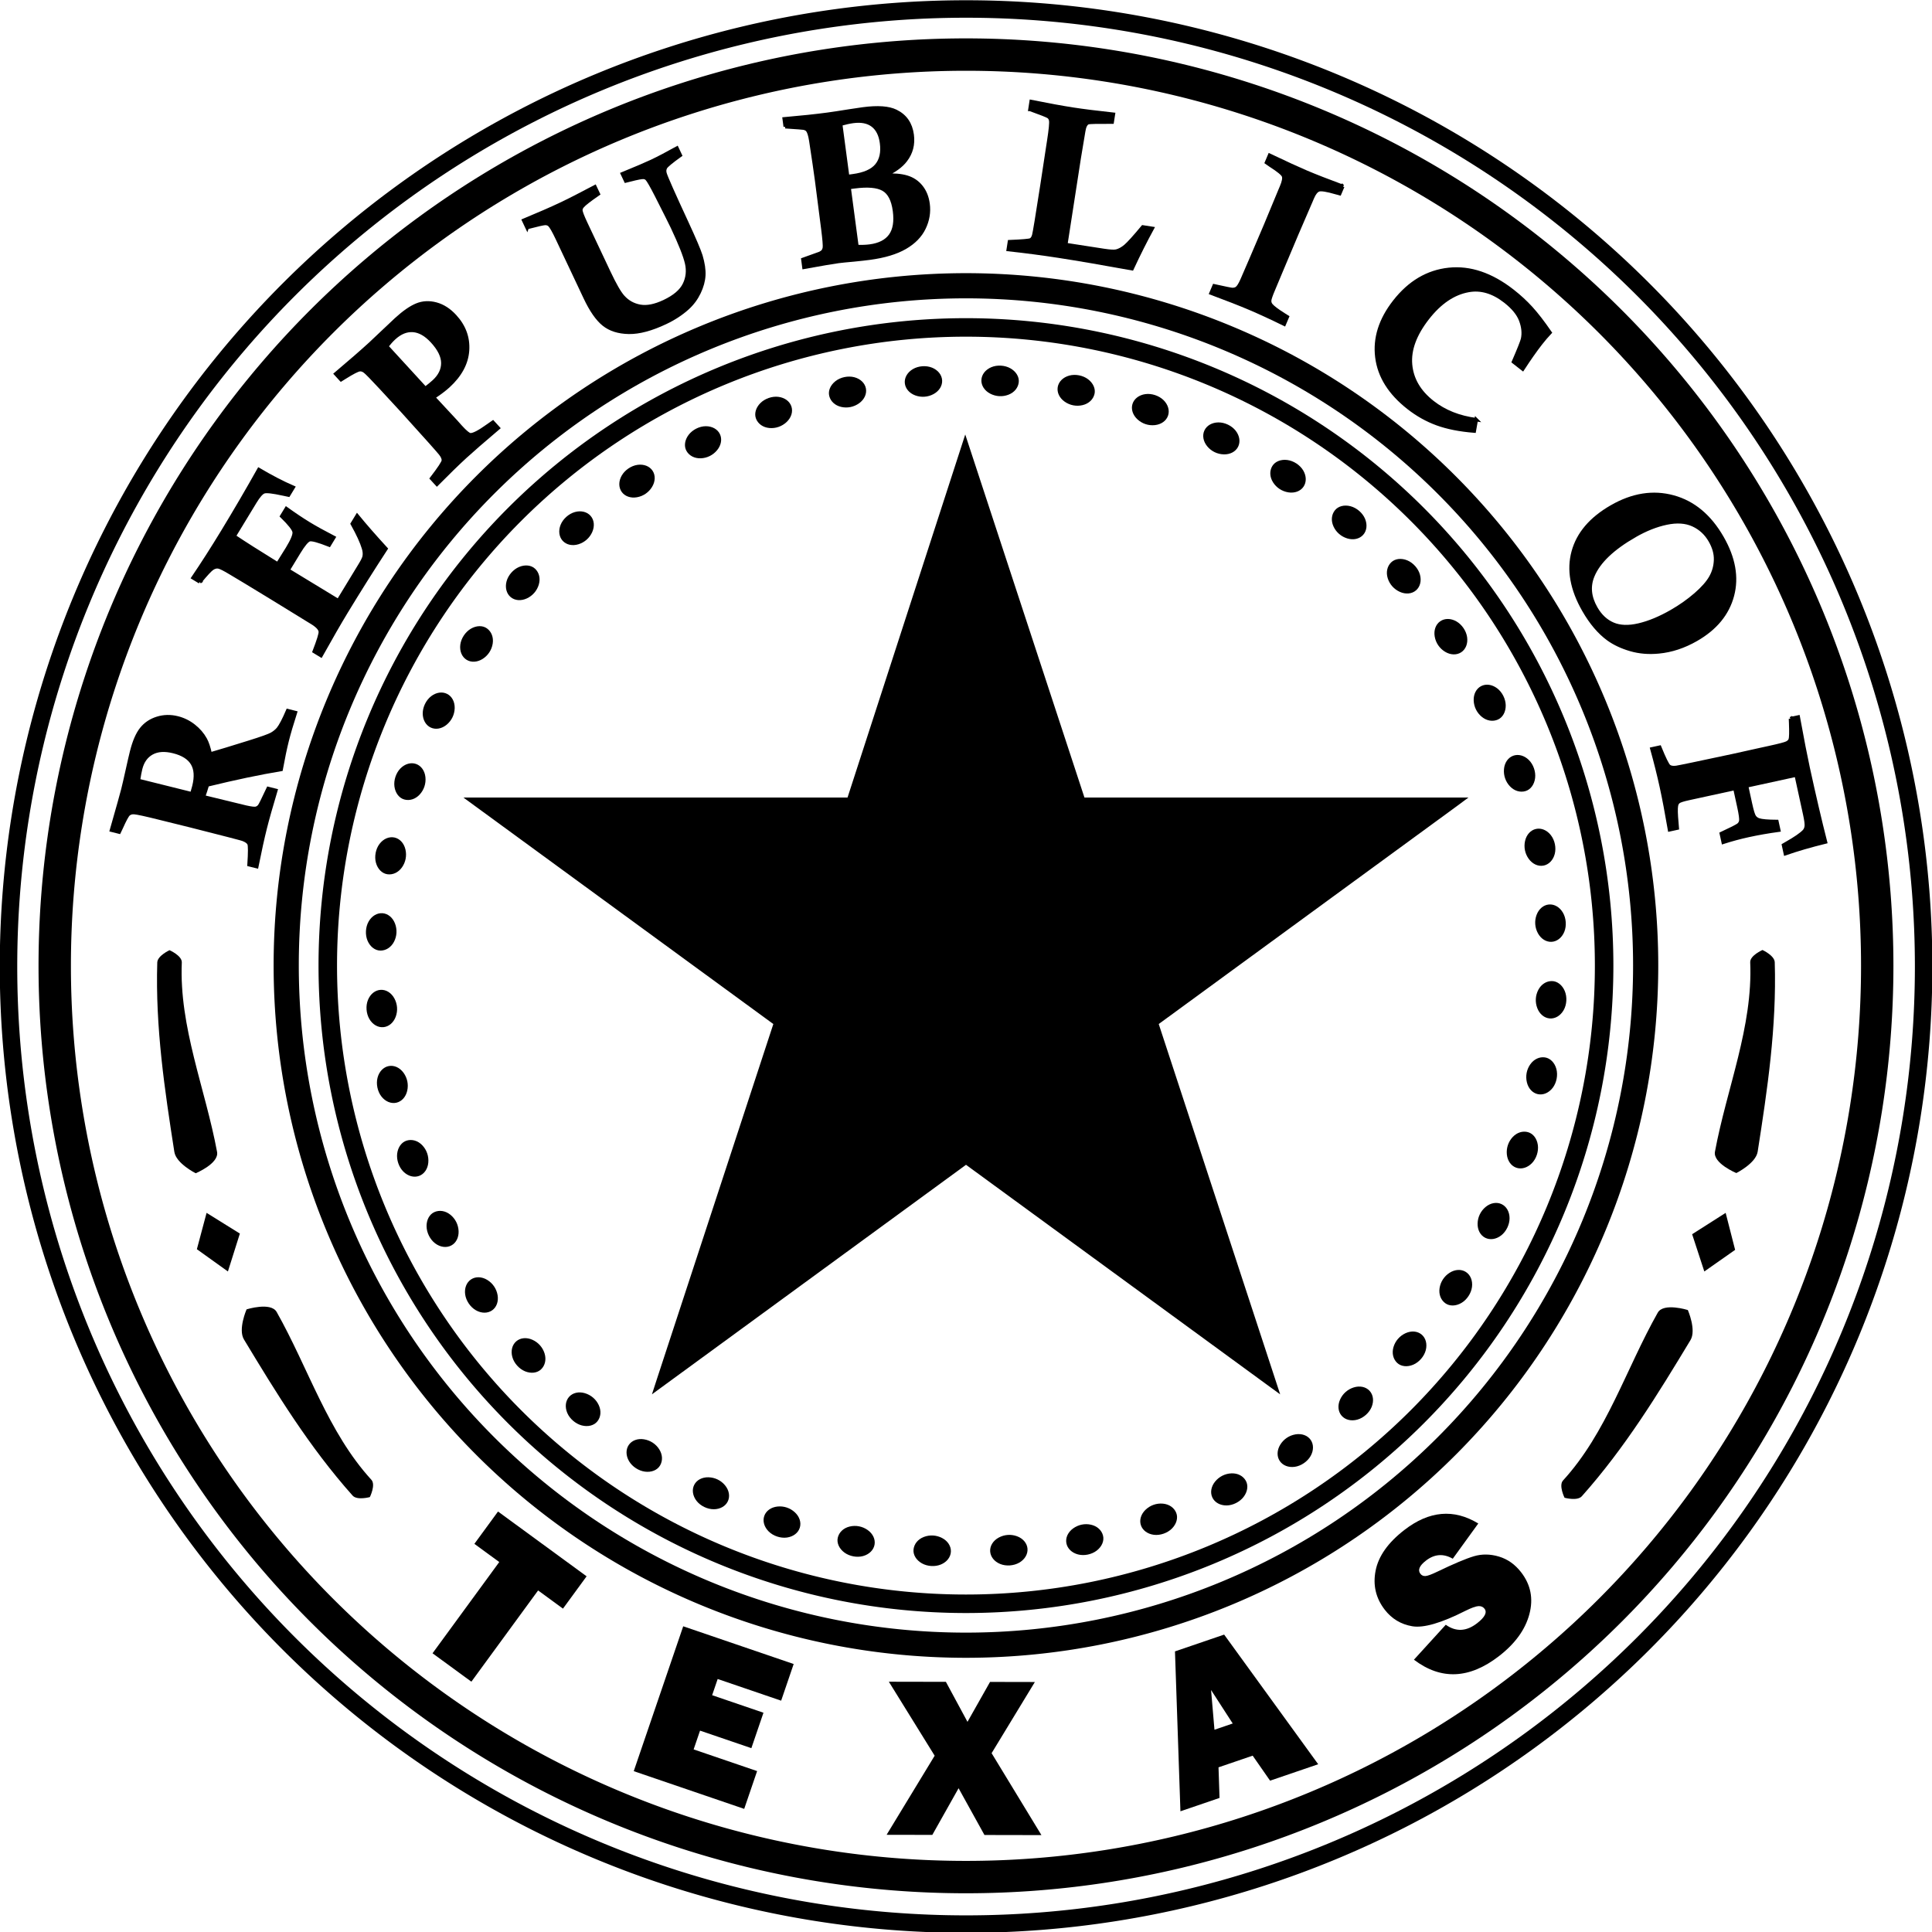 <?xml version="1.0" encoding="UTF-8" standalone="no"?>
<!-- Created with Inkscape (http://www.inkscape.org/) -->
<svg xmlns:dc="http://purl.org/dc/elements/1.1/" xmlns:cc="http://creativecommons.org/ns#" xmlns:rdf="http://www.w3.org/1999/02/22-rdf-syntax-ns#" xmlns:svg="http://www.w3.org/2000/svg" xmlns="http://www.w3.org/2000/svg" version="1.1" width="1073.968" height="1073.968" id="svg2">
  <defs id="defs4"/>
  <g transform="translate(164.937,10.803)" id="layer1">
    <path d="m 405.714,625.219 a 330,330 0 1 1 -660,0 330,330 0 1 1 660,0 z" transform="matrix(1.613,0,0,1.613,249.957,-481.995)" id="path5061-9-1-3" style="fill:none;stroke:#000000;stroke-width:6.02;stroke-miterlimit:4;stroke-dasharray:none"/>
    <path d="m 371.641,238.103 -63.781,196.719 -0.156,0 -206.156,0 -1.875,0 167.969,122.75 -0.813,2.469 -64.25,195.906 -0.75,2.312 169.844,-124.125 0.375,-0.281 170.25,124.406 -65.5,-199.75 -0.312,-0.938 166.969,-122.031 0.969,-0.719 -208.188,0 -0.188,-0.562 -64.406,-196.156 z m 3.719,284.625 -1.969,2.844 1.031,1.438 -1.656,-0.5 -1,-0.344 -0.844,-0.25 0.875,-1.219 0.469,-0.656 0.344,-0.406 2.75,-0.906 z" id="polygon4211-8" style="fill:#000000;stroke:#000000;stroke-width:4.578"/>
    <g transform="matrix(1.045,-0.11,0.11,1.045,242.304,-90.654)" id="g5117" style="fill:#000000">
      <path d="m 370.785,616.439 c -2.884,-0.143 -5.456,-2.16 -6.745,-5.293 -1.29,-3.132 -1.188,-6.625 0.307,-9.664 1.495,-3.04 4.195,-4.882 7.082,-4.832 2.887,0.047 5.524,1.978 6.917,5.065 1.393,3.088 1.273,7.142 -0.322,10.13 -1.595,2.988 -4.355,4.74 -7.239,4.594 0,0 0,0 0,0" id="path5059" style="fill:#000000;fill-opacity:1;stroke:none"/>
      <path d="m 365.556,656.648 c -2.84,-0.522 -5.123,-2.861 -5.989,-6.136 -0.865,-3.275 -0.318,-6.729 1.565,-9.544 1.884,-2.815 4.771,-4.193 7.639,-3.857 2.868,0.333 5.234,2.693 6.207,5.938 0.973,3.245 0.334,7.247 -1.641,9.999 -1.975,2.752 -4.942,4.124 -7.781,3.6 0,0 0,0 0,0" id="path5057" style="fill:#000000;fill-opacity:1;stroke:none"/>
      <path d="m 355.123,695.831 c -2.748,-0.888 -4.706,-3.505 -5.137,-6.864 -0.431,-3.36 0.565,-6.715 2.801,-9.26 2.236,-2.545 5.277,-3.534 8.076,-2.825 2.8,0.707 4.839,3.355 5.379,6.699 0.54,3.344 -0.617,7.226 -2.934,9.696 -2.317,2.471 -5.437,3.444 -8.185,2.554 0,0 0,0 0,0" id="path5055" style="fill:#000000;fill-opacity:1;stroke:none"/>
      <path d="m 339.665,733.318 c -2.61,-1.236 -4.213,-4.084 -4.205,-7.472 0.008,-3.387 1.44,-6.583 3.986,-8.816 2.547,-2.234 5.698,-2.818 8.382,-1.751 2.684,1.064 4.355,3.951 4.457,7.337 0.102,3.386 -1.556,7.079 -4.174,9.229 -2.618,2.15 -5.838,2.711 -8.446,1.473 0,0 0,0 0,0" id="path5053" style="fill:#000000;fill-opacity:1;stroke:none"/>
      <path d="m 319.45,768.47 c -2.429,-1.562 -3.651,-4.594 -3.206,-7.952 0.445,-3.358 2.289,-6.335 5.103,-8.221 2.814,-1.886 6.073,-2.133 8.549,-0.648 2.478,1.483 3.798,4.473 3.462,7.844 -0.336,3.371 -2.469,6.811 -5.342,8.606 -2.873,1.794 -6.139,1.936 -8.566,0.371 0,0 0,0 0,0" id="path5051" style="fill:#000000;fill-opacity:1;stroke:none"/>
      <path d="m 294.821,800.683 c -2.145,-1.934 -3.024,-5.025 -2.149,-8.298 0.875,-3.272 3.098,-5.977 6.131,-7.484 3.034,-1.507 6.297,-1.331 8.561,0.462 2.266,1.791 3.188,4.926 2.42,8.225 -0.768,3.299 -3.338,6.428 -6.419,7.836 -3.081,1.408 -6.401,1.195 -8.544,-0.741 0,0 0,0 0,0" id="path5049" style="fill:#000000;fill-opacity:1;stroke:none"/>
      <path d="m 266.193,829.401 c -1.874,-2.197 -2.342,-5.373 -1.049,-8.504 1.293,-3.131 3.852,-5.517 7.055,-6.617 3.204,-1.1 6.417,-0.502 8.429,1.57 2.014,2.07 2.521,5.299 1.331,8.47 -1.19,3.171 -4.151,5.937 -7.389,6.931 -3.238,0.995 -6.506,0.349 -8.377,-1.85 0,0 0,0 0,0" id="path5047" style="fill:#000000;fill-opacity:1;stroke:none"/>
      <path d="m 234.059,854.134 c -1.648,-2.372 -1.619,-5.64 0.075,-8.573 1.694,-2.933 4.537,-4.966 7.858,-5.637 3.32,-0.671 6.427,0.344 8.15,2.661 1.725,2.316 1.805,5.583 0.209,8.571 -1.596,2.988 -4.893,5.347 -8.234,5.907 -3.341,0.56 -6.412,-0.556 -8.058,-2.929 0,0 0,0 0,0" id="path5045" style="fill:#000000;fill-opacity:1;stroke:none"/>
      <path d="m 198.968,874.454 c -1.319,-2.569 -0.857,-5.805 1.211,-8.488 2.068,-2.683 5.143,-4.342 8.523,-4.567 3.38,-0.225 6.325,1.192 7.726,3.717 1.403,2.524 1.049,5.773 -0.928,8.523 -1.977,2.75 -5.548,4.673 -8.934,4.786 -3.385,0.113 -6.282,-1.402 -7.598,-3.972 0,0 0,0 0,0" id="path5043" style="fill:#000000;fill-opacity:1;stroke:none"/>
      <path d="m 161.53,890.031 c -0.968,-2.721 -0.084,-5.867 2.319,-8.254 2.403,-2.387 5.668,-3.64 9.048,-3.416 3.38,0.224 6.016,2.035 7.159,4.687 1.145,2.651 0.285,5.88 -2.039,8.344 -2.324,2.465 -6.109,3.913 -9.48,3.578 -3.371,-0.335 -6.042,-2.218 -7.008,-4.939 0,0 0,0 0,0" id="path5041" style="fill:#000000;fill-opacity:1;stroke:none"/>
      <path d="m 122.38,900.586 c -0.605,-2.824 0.682,-5.828 3.376,-7.881 2.694,-2.053 6.098,-2.868 9.419,-2.205 3.322,0.664 5.699,2.802 6.484,5.581 0.788,2.778 -0.486,5.868 -3.112,8.008 -2.626,2.14 -6.566,3.079 -9.864,2.307 -3.298,-0.772 -5.702,-2.987 -6.304,-5.811 0,0 0,0 0,0" id="path5039" style="fill:#000000;fill-opacity:1;stroke:none"/>
      <path d="m 82.187,905.942 c -0.235,-2.878 1.431,-5.691 4.368,-7.378 2.937,-1.687 6.421,-2.044 9.628,-0.956 3.208,1.089 5.289,3.526 5.707,6.383 0.421,2.857 -1.244,5.747 -4.125,7.529 -2.881,1.781 -6.909,2.192 -10.079,1 -3.171,-1.192 -5.267,-3.7 -5.499,-6.578 0,0 0,0 0,0" id="path5037" style="fill:#000000;fill-opacity:1;stroke:none"/>
      <path d="m 41.637,906.012 c 0.139,-2.884 2.153,-5.459 5.283,-6.753 3.13,-1.294 6.631,-1.185 9.671,0.309 3.04,1.494 4.884,4.193 4.836,7.08 -0.045,2.887 -1.975,5.525 -5.062,6.92 -3.087,1.394 -7.133,1.268 -10.123,-0.323 -2.99,-1.591 -4.746,-4.348 -4.604,-7.233 0,0 0,0 0,0" id="path5035" style="fill:#000000;fill-opacity:1;stroke:none"/>
      <path d="m 1.425,900.789 c 0.603,-2.824 2.84,-5.132 6.111,-6.01 3.271,-0.878 6.725,-0.306 9.547,1.568 2.822,1.874 4.301,4.788 3.881,7.645 -0.418,2.857 -2.672,5.224 -5.913,6.208 -3.241,0.984 -7.236,0.323 -9.996,-1.641 -2.76,-1.964 -4.235,-4.946 -3.63,-7.77 0,0 0,0 0,0" id="path5033" style="fill:#000000;fill-opacity:1;stroke:none"/>
      <path d="m -37.76,890.355 c 0.966,-2.721 3.482,-4.715 6.84,-5.16 3.358,-0.445 6.704,0.577 9.258,2.801 2.555,2.224 3.643,5.306 2.855,8.084 -0.785,2.779 -3.328,4.833 -6.67,5.388 -3.342,0.555 -7.217,-0.627 -9.697,-2.934 -2.48,-2.307 -3.555,-5.459 -2.587,-8.18 0,0 0,0 0,0" id="path5031" style="fill:#000000;fill-opacity:1;stroke:none"/>
      <path d="m -75.246,874.893 c 1.23,-2.613 4.075,-4.222 7.462,-4.222 3.387,1.6e-4 6.57,1.446 8.811,3.986 2.241,2.54 2.916,5.738 1.77,8.389 -1.143,2.652 -3.933,4.355 -7.318,4.467 -3.385,0.112 -7.077,-1.564 -9.233,-4.177 -2.156,-2.613 -2.724,-5.831 -1.492,-8.443 0,0 0,0 0,0" id="path5029" style="fill:#000000;fill-opacity:1;stroke:none"/>
      <path d="m -110.389,854.663 c 1.566,-2.426 4.599,-3.645 7.956,-3.195 3.357,0.449 6.331,2.283 8.216,5.098 1.885,2.814 2.13,6.074 0.644,8.55 -1.484,2.477 -4.475,3.795 -7.845,3.458 -3.37,-0.337 -6.822,-2.468 -8.612,-5.344 -1.79,-2.876 -1.927,-6.141 -0.359,-8.566 0,0 0,0 0,0" id="path5027" style="fill:#000000;fill-opacity:1;stroke:none"/>
      <path d="m -142.597,830.03 c 1.872,-2.199 5.039,-3.007 8.308,-2.119 3.269,0.888 5.986,3.089 7.483,6.128 1.496,3.039 1.246,6.228 -0.48,8.544 -1.723,2.317 -4.949,3.187 -8.246,2.407 -3.296,-0.78 -6.443,-3.334 -7.838,-6.421 -1.396,-3.086 -1.101,-6.342 0.773,-8.539 0,0 0,0 0,0" id="path5025" style="fill:#000000;fill-opacity:1;stroke:none"/>
      <path d="m -171.314,801.403 c 2.143,-1.936 5.388,-2.324 8.513,-1.017 3.125,1.307 5.533,3.847 6.619,7.055 1.086,3.208 0.423,6.337 -1.591,8.406 -2.012,2.072 -5.325,2.513 -8.491,1.309 -3.166,-1.204 -5.949,-4.147 -6.93,-7.389 -0.981,-3.242 -0.264,-6.431 1.88,-8.365 0,0 0,0 0,0" id="path5023" style="fill:#000000;fill-opacity:1;stroke:none"/>
      <path d="m -196.049,769.272 c 2.375,-1.642 5.644,-1.607 8.573,0.094 2.93,1.7 4.981,4.538 5.642,7.86 0.661,3.322 -0.409,6.344 -2.675,8.134 -2.264,1.793 -5.599,1.797 -8.582,0.192 -2.983,-1.605 -5.352,-4.887 -5.905,-8.229 -0.553,-3.342 0.571,-6.411 2.947,-8.051 0,0 0,0 0,0" id="path5021" style="fill:#000000;fill-opacity:1;stroke:none"/>
      <path d="m -216.384,734.19 c 2.567,-1.322 5.804,-0.865 8.49,1.199 2.686,2.064 4.342,5.15 4.568,8.53 0.227,3.38 -1.189,6.326 -3.714,7.728 -2.523,1.404 -5.773,1.052 -8.524,-0.924 -2.751,-1.976 -4.665,-5.543 -4.782,-8.929 -0.117,-3.385 1.393,-6.284 3.961,-7.604 0,0 0,0 0,0" id="path5019" style="fill:#000000;fill-opacity:1;stroke:none"/>
      <path d="m -231.967,696.754 c 2.747,-0.89 5.864,-0.107 8.261,2.287 2.396,2.394 3.627,5.671 3.416,9.052 -0.212,3.381 -1.996,6.119 -4.68,7.184 -2.683,1.067 -5.86,0.298 -8.333,-2.017 -2.473,-2.315 -3.898,-6.105 -3.577,-9.477 0.321,-3.372 2.166,-6.141 4.914,-7.029 0,0 0,0 0,0" id="path5017" style="fill:#000000;fill-opacity:1;stroke:none"/>
      <path d="m -242.524,657.602 c 2.84,-0.524 5.824,0.658 7.889,3.344 2.064,2.686 2.852,6.094 2.203,9.419 -0.649,3.325 -2.774,5.808 -5.574,6.515 -2.799,0.709 -5.849,-0.466 -8.001,-3.082 -2.151,-2.616 -3.066,-6.563 -2.308,-9.865 0.757,-3.302 2.95,-5.808 5.791,-6.33 0,0 0,0 0,0" id="path5015" style="fill:#000000;fill-opacity:1;stroke:none"/>
      <path d="m -247.876,617.407 c 2.878,-0.241 5.694,1.418 7.387,4.351 1.694,2.934 2.032,6.413 0.953,9.623 -1.079,3.211 -3.511,5.394 -6.38,5.728 -2.868,0.336 -5.738,-1.229 -7.527,-4.105 -1.79,-2.876 -2.184,-6.911 -0.999,-10.084 1.185,-3.173 3.688,-5.275 6.566,-5.513 0,0 0,0 0,0" id="path5013" style="fill:#000000;fill-opacity:1;stroke:none"/>
      <path d="m -247.928,576.857 c 2.884,0.143 5.456,2.16 6.745,5.293 1.29,3.132 1.188,6.625 -0.307,9.664 -1.495,3.04 -4.195,4.882 -7.082,4.832 -2.887,-0.047 -5.524,-1.978 -6.917,-5.065 -1.393,-3.088 -1.273,-7.142 0.322,-10.13 1.595,-2.988 4.355,-4.74 7.239,-4.594 0,0 0,0 0,0" id="path5011" style="fill:#000000;fill-opacity:1;stroke:none"/>
      <path d="m -242.699,536.647 c 2.84,0.522 5.123,2.861 5.989,6.136 0.865,3.275 0.318,6.729 -1.565,9.544 -1.884,2.815 -4.771,4.193 -7.639,3.857 -2.868,-0.333 -5.234,-2.693 -6.207,-5.938 -0.973,-3.245 -0.334,-7.247 1.641,-9.999 1.975,-2.752 4.942,-4.124 7.781,-3.6 0,0 0,0 0,0" id="path5009" style="fill:#000000;fill-opacity:1;stroke:none"/>
      <path d="m -232.266,497.464 c 2.748,0.888 4.706,3.505 5.137,6.864 0.431,3.36 -0.565,6.715 -2.801,9.26 -2.236,2.545 -5.277,3.534 -8.076,2.825 -2.8,-0.707 -4.839,-3.355 -5.379,-6.699 -0.54,-3.344 0.617,-7.226 2.934,-9.696 2.317,-2.471 5.437,-3.444 8.185,-2.554 0,0 0,0 0,0" id="path5007" style="fill:#000000;fill-opacity:1;stroke:none"/>
      <path d="m -216.807,459.978 c 2.61,1.236 4.213,4.084 4.205,7.472 -0.008,3.387 -1.44,6.583 -3.986,8.816 -2.547,2.234 -5.698,2.818 -8.382,1.751 -2.684,-1.064 -4.355,-3.951 -4.457,-7.337 -0.102,-3.386 1.556,-7.079 4.174,-9.229 2.618,-2.15 5.838,-2.711 8.446,-1.473 0,0 0,0 0,0" id="path5005" style="fill:#000000;fill-opacity:1;stroke:none"/>
      <path d="m -196.593,424.826 c 2.429,1.562 3.651,4.594 3.206,7.952 -0.445,3.358 -2.289,6.335 -5.103,8.221 -2.814,1.886 -6.073,2.133 -8.549,0.648 -2.478,-1.483 -3.798,-4.473 -3.462,-7.844 0.336,-3.371 2.469,-6.811 5.342,-8.606 2.873,-1.794 6.139,-1.936 8.566,-0.371 0,0 0,0 0,0" id="path5003" style="fill:#000000;fill-opacity:1;stroke:none"/>
      <path d="m -171.964,392.613 c 2.145,1.934 3.024,5.025 2.149,8.298 -0.875,3.272 -3.098,5.977 -6.131,7.484 -3.034,1.507 -6.297,1.331 -8.561,-0.462 -2.266,-1.791 -3.188,-4.926 -2.42,-8.225 0.768,-3.299 3.338,-6.428 6.419,-7.836 3.081,-1.408 6.401,-1.195 8.544,0.741 0,0 0,0 0,0" id="path5001" style="fill:#000000;fill-opacity:1;stroke:none"/>
      <path d="m -143.336,363.895 c 1.874,2.197 2.342,5.373 1.049,8.504 -1.293,3.131 -3.852,5.517 -7.055,6.617 -3.204,1.1 -6.417,0.502 -8.429,-1.57 -2.014,-2.07 -2.521,-5.299 -1.331,-8.47 1.19,-3.171 4.151,-5.937 7.389,-6.931 3.238,-0.995 6.506,-0.349 8.377,1.85 0,0 0,0 0,0" id="path4999" style="fill:#000000;fill-opacity:1;stroke:none"/>
      <path d="m -111.202,339.162 c 1.648,2.372 1.619,5.64 -0.075,8.573 -1.694,2.933 -4.537,4.966 -7.858,5.637 -3.32,0.671 -6.427,-0.344 -8.15,-2.661 -1.725,-2.316 -1.805,-5.583 -0.209,-8.571 1.596,-2.988 4.893,-5.347 8.234,-5.907 3.341,-0.56 6.412,0.556 8.058,2.929 0,0 0,0 0,0" id="path4997" style="fill:#000000;fill-opacity:1;stroke:none"/>
      <path d="m -76.11,318.842 c 1.319,2.569 0.857,5.805 -1.211,8.488 -2.068,2.683 -5.143,4.342 -8.523,4.567 -3.38,0.225 -6.325,-1.192 -7.726,-3.717 -1.403,-2.524 -1.049,-5.773 0.928,-8.523 1.977,-2.75 5.548,-4.673 8.934,-4.786 3.385,-0.113 6.282,1.402 7.598,3.972 0,0 0,0 0,0" id="path4995" style="fill:#000000;fill-opacity:1;stroke:none"/>
      <path d="m -38.673,303.265 c 0.968,2.721 0.084,5.867 -2.319,8.254 -2.403,2.387 -5.668,3.64 -9.048,3.416 -3.38,-0.224 -6.016,-2.035 -7.159,-4.687 -1.145,-2.651 -0.285,-5.88 2.039,-8.344 2.324,-2.465 6.109,-3.913 9.48,-3.578 3.371,0.335 6.042,2.218 7.008,4.939 0,0 0,0 0,0" id="path4993" style="fill:#000000;fill-opacity:1;stroke:none"/>
      <path d="m 0.477,292.709 c 0.605,2.824 -0.682,5.828 -3.376,7.881 -2.694,2.053 -6.098,2.868 -9.42,2.205 -3.322,-0.664 -5.699,-2.802 -6.484,-5.581 -0.788,-2.778 0.486,-5.868 3.112,-8.008 2.626,-2.14 6.566,-3.079 9.864,-2.307 3.298,0.772 5.702,2.987 6.304,5.811 0,0 0,0 0,0" id="path4991" style="fill:#000000;fill-opacity:1;stroke:none"/>
      <path d="m 40.67,287.353 c 0.235,2.878 -1.431,5.691 -4.368,7.378 -2.937,1.687 -6.421,2.044 -9.628,0.956 -3.208,-1.089 -5.289,-3.526 -5.707,-6.383 -0.421,-2.857 1.244,-5.747 4.125,-7.529 2.881,-1.781 6.909,-2.192 10.079,-1 3.171,1.192 5.267,3.7 5.499,6.578 0,0 0,0 0,0" id="path4989" style="fill:#000000;fill-opacity:1;stroke:none"/>
      <path d="m 81.22,287.284 c -0.139,2.884 -2.153,5.459 -5.283,6.753 -3.13,1.294 -6.631,1.185 -9.671,-0.309 -3.04,-1.494 -4.884,-4.193 -4.836,-7.08 0.045,-2.887 1.975,-5.525 5.062,-6.92 3.087,-1.394 7.133,-1.268 10.123,0.323 2.99,1.591 4.746,4.348 4.604,7.233 0,0 0,0 0,0" id="path4987" style="fill:#000000;fill-opacity:1;stroke:none"/>
      <path d="m 121.432,292.507 c -0.603,2.824 -2.84,5.132 -6.111,6.01 -3.271,0.878 -6.725,0.306 -9.547,-1.568 -2.822,-1.874 -4.301,-4.788 -3.881,-7.645 0.418,-2.857 2.672,-5.224 5.913,-6.208 3.241,-0.984 7.236,-0.323 9.996,1.641 2.76,1.964 4.235,4.946 3.63,7.77 0,0 0,0 0,0" id="path4985" style="fill:#000000;fill-opacity:1;stroke:none"/>
      <path d="m 160.617,302.94 c -0.966,2.721 -3.482,4.715 -6.84,5.16 -3.358,0.445 -6.704,-0.577 -9.258,-2.801 -2.555,-2.224 -3.643,-5.306 -2.855,-8.084 0.785,-2.779 3.328,-4.833 6.67,-5.388 3.342,-0.555 7.217,0.627 9.697,2.934 2.48,2.307 3.555,5.459 2.587,8.18 0,0 0,0 0,0" id="path4983" style="fill:#000000;fill-opacity:1;stroke:none"/>
      <path d="m 198.103,318.403 c -1.23,2.613 -4.075,4.222 -7.462,4.222 -3.387,-1.6e-4 -6.57,-1.446 -8.811,-3.986 -2.241,-2.54 -2.916,-5.738 -1.77,-8.389 1.143,-2.652 3.933,-4.355 7.318,-4.467 3.385,-0.112 7.077,1.564 9.233,4.177 2.156,2.613 2.724,5.831 1.492,8.443 0,0 0,0 0,0" id="path4981" style="fill:#000000;fill-opacity:1;stroke:none"/>
      <path d="m 233.246,338.633 c -1.566,2.426 -4.599,3.645 -7.956,3.195 -3.357,-0.449 -6.331,-2.283 -8.216,-5.098 -1.885,-2.814 -2.13,-6.074 -0.644,-8.55 1.484,-2.477 4.475,-3.795 7.845,-3.458 3.37,0.337 6.821,2.468 8.612,5.344 1.79,2.876 1.927,6.141 0.359,8.566 0,0 0,0 0,0" id="path4979" style="fill:#000000;fill-opacity:1;stroke:none"/>
      <path d="m 265.455,363.266 c -1.872,2.199 -5.039,3.007 -8.308,2.119 -3.269,-0.888 -5.986,-3.089 -7.483,-6.128 -1.496,-3.039 -1.246,-6.228 0.48,-8.544 1.723,-2.317 4.949,-3.187 8.246,-2.407 3.296,0.78 6.443,3.334 7.838,6.421 1.396,3.086 1.101,6.342 -0.773,8.539 0,0 0,0 0,0" id="path4977" style="fill:#000000;fill-opacity:1;stroke:none"/>
      <path d="m 294.171,391.893 c -2.143,1.936 -5.388,2.324 -8.513,1.017 -3.125,-1.307 -5.533,-3.847 -6.619,-7.055 -1.086,-3.208 -0.423,-6.337 1.591,-8.406 2.012,-2.072 5.325,-2.513 8.491,-1.309 3.166,1.204 5.949,4.147 6.93,7.389 0.981,3.242 0.264,6.431 -1.88,8.365 0,0 0,0 0,0" id="path4975" style="fill:#000000;fill-opacity:1;stroke:none"/>
      <path d="m 318.906,424.023 c -2.375,1.642 -5.644,1.607 -8.573,-0.094 -2.93,-1.7 -4.981,-4.538 -5.642,-7.86 -0.661,-3.322 0.409,-6.344 2.675,-8.134 2.264,-1.793 5.599,-1.797 8.582,-0.192 2.983,1.605 5.352,4.887 5.905,8.229 0.553,3.342 -0.571,6.411 -2.947,8.051 0,0 0,0 0,0" id="path4973" style="fill:#000000;fill-opacity:1;stroke:none"/>
      <path d="m 339.241,459.105 c -2.567,1.322 -5.804,0.865 -8.49,-1.199 -2.686,-2.064 -4.342,-5.15 -4.568,-8.53 -0.227,-3.38 1.189,-6.326 3.714,-7.728 2.523,-1.404 5.773,-1.052 8.524,0.924 2.751,1.976 4.665,5.543 4.782,8.929 0.117,3.385 -1.393,6.284 -3.961,7.604 0,0 0,0 0,0" id="path4971" style="fill:#000000;fill-opacity:1;stroke:none"/>
      <path d="m 354.824,496.542 c -2.747,0.89 -5.864,0.107 -8.261,-2.287 -2.396,-2.394 -3.627,-5.671 -3.416,-9.052 0.212,-3.381 1.996,-6.119 4.68,-7.184 2.683,-1.067 5.86,-0.298 8.333,2.017 2.473,2.315 3.898,6.105 3.577,9.477 -0.321,3.372 -2.166,6.141 -4.914,7.029 0,0 0,0 0,0" id="path4969" style="fill:#000000;fill-opacity:1;stroke:none"/>
      <path d="m 365.381,535.694 c -2.84,0.524 -5.824,-0.658 -7.889,-3.344 -2.064,-2.686 -2.852,-6.094 -2.203,-9.419 0.649,-3.325 2.774,-5.808 5.574,-6.515 2.799,-0.709 5.849,0.466 8.001,3.082 2.151,2.616 3.066,6.563 2.308,9.865 -0.757,3.302 -2.95,5.808 -5.791,6.33 0,0 0,0 0,0" id="path4967" style="fill:#000000;fill-opacity:1;stroke:none"/>
      <path d="m 370.733,575.889 c -2.878,0.241 -5.694,-1.418 -7.387,-4.351 -1.694,-2.934 -2.032,-6.413 -0.953,-9.623 1.079,-3.211 3.511,-5.394 6.38,-5.728 2.868,-0.336 5.738,1.229 7.527,4.105 1.79,2.876 2.184,6.911 0.999,10.084 -1.185,3.173 -3.688,5.275 -6.566,5.513 0,0 0,0 0,0" id="path1579" style="fill:#000000;fill-opacity:1;stroke:none"/>
    </g>
    <path d="m 405.714,625.219 a 330,330 0 1 1 -660,0 330,330 0 1 1 660,0 z" transform="matrix(1.075,0,0,1.075,290.628,-146.151)" id="path5061" style="fill:none;stroke:#000000;stroke-width:9.568"/>
    <path d="m 405.714,625.219 a 330,330 0 1 1 -660,0 330,330 0 1 1 660,0 z" transform="matrix(1.145,0,0,1.145,285.32,-189.982)" id="path5061-9" style="fill:none;stroke:#000000;stroke-width:12.222;stroke-miterlimit:4;stroke-dasharray:none"/>
    <path d="m 405.714,625.219 a 330,330 0 1 1 -660,0 330,330 0 1 1 660,0 z" transform="matrix(1.535,0,0,1.535,255.814,-433.624)" id="path5061-9-1" style="fill:none;stroke:#000000;stroke-width:11.725;stroke-miterlimit:4;stroke-dasharray:none"/>
    <g transform="translate(-1.078,0)" id="g5597">
      <path d="m 783.545,695.986 17.124,-12.011 -5.266,-20.567 -18.633,11.868 z" id="path5175-1" style="fill:#000000;fill-opacity:1;stroke:none"/>
      <path d="m -49.022,663.407 -5.397,20.208 17.254,12.37 6.645,-21.069 z" id="path5175-1-9" style="fill:#000000;fill-opacity:1;stroke:none"/>
    </g>
    <g transform="translate(-0.81,0)" id="g5589">
      <g transform="matrix(0.342,-0.94,0.94,0.342,2832.854,1189.481)" id="g5243" style="fill:#000000">
        <path d="m -267.304,-2110.69 c 6.466,1.079 7.094,15.213 7.094,15.213 0,0 -8.781,8.359 -15.213,7.094 -34.219,-6.728 -68.538,-13.672 -102.168,-27.072 -3.498,-1.394 -4.075,-8.739 -4.075,-8.739 0,0 5.259,-5.514 8.739,-4.075 33.157,13.704 70.288,11.686 105.622,17.579 z" id="path5169-6" style="fill:#000000;fill-opacity:1;stroke:none"/>
        <path d="m -172.368,-2111.399 c -6.466,1.078 -7.094,15.213 -7.094,15.213 0,0 8.781,8.358 15.213,7.094 34.219,-6.727 68.538,-13.672 102.168,-27.071 3.498,-1.394 4.075,-8.739 4.075,-8.739 0,0 -5.259,-5.514 -8.739,-4.075 -33.157,13.704 -70.288,11.686 -105.622,17.579 z" id="path5169-5-4" style="fill:#000000;fill-opacity:1;stroke:none"/>
      </g>
      <g transform="matrix(0.342,0.94,-0.94,0.342,-1936.096,1602.638)" id="g5243-1" style="fill:#000000">
        <path d="m -267.304,-2110.69 c 6.466,1.079 7.094,15.213 7.094,15.213 0,0 -8.781,8.359 -15.213,7.094 -34.219,-6.728 -68.538,-13.672 -102.168,-27.072 -3.498,-1.394 -4.075,-8.739 -4.075,-8.739 0,0 5.259,-5.514 8.739,-4.075 33.157,13.704 70.288,11.686 105.622,17.579 z" id="path5169-6-1" style="fill:#000000;fill-opacity:1;stroke:none"/>
        <path d="m -172.368,-2111.399 c -6.466,1.078 -7.094,15.213 -7.094,15.213 0,0 8.781,8.358 15.213,7.094 34.219,-6.727 68.538,-13.672 102.168,-27.071 3.498,-1.394 4.075,-8.739 4.075,-8.739 0,0 -5.259,-5.514 -8.739,-4.075 -33.157,13.704 -70.288,11.686 -105.622,17.579 z" id="path5169-5-4-8" style="fill:#000000;fill-opacity:1;stroke:none"/>
      </g>
    </g>
    <path d="m 765.714,559.505 a 425.714,425.714 0 1 1 -851.429,0 425.714,425.714 0 1 1 851.429,0 z" transform="matrix(0.934,0,0,0.934,54.581,3.757)" id="path5486" style="fill:none;stroke:none"/>
    <g transform="matrix(-0.052,0.999,-0.999,-0.052,918.261,181.866)" id="text5488" style="font-size:120px;font-style:normal;font-variant:normal;font-weight:bold;font-stretch:normal;text-align:start;line-height:125%;letter-spacing:33px;word-spacing:0px;writing-mode:lr-tb;text-anchor:start;fill:#000000;fill-opacity:1;stroke:#000000;stroke-width:2;font-family:Calisto MT;-inkscape-font-specification:Calisto MT Bold">
      <path d="m 322.225,1001.221 -0.835,4.255 c -12.873,-2.965 -20.479,-4.677 -22.817,-5.136 -2.491,-0.489 -6.108,-1.13 -10.849,-1.921 -4.741,-0.792 -8.223,-1.405 -10.446,-1.842 -5.711,-1.121 -10.015,-2.723 -12.91,-4.804 -2.895,-2.081 -4.999,-4.903 -6.31,-8.464 -1.311,-3.562 -1.583,-7.297 -0.815,-11.207 0.655,-3.335 1.975,-6.41 3.961,-9.224 1.986,-2.815 4.339,-5.07 7.06,-6.765 1.773,-1.125 4.47,-2.188 8.09,-3.189 -1.726,-4.996 -4.294,-12.089 -7.705,-21.278 -2.498,-6.74 -4.196,-10.816 -5.094,-12.226 -0.897,-1.41 -1.934,-2.569 -3.109,-3.477 -1.813,-1.311 -5.281,-2.908 -10.405,-4.79 l 0.835,-4.255 c 6.434,1.701 11.701,2.954 15.802,3.759 4.331,0.85 9.701,1.686 16.108,2.506 2.562,11.689 6.141,25.19 10.738,40.503 2.17,0.506 4.42,1.107 6.752,1.803 l 4.523,-23.952 c 0.503,-2.967 0.613,-4.846 0.331,-5.638 -0.282,-0.792 -0.777,-1.416 -1.483,-1.874 -0.484,-0.374 -3.768,-1.795 -9.852,-4.263 l 0.835,-4.255 c 8.848,2.175 15.975,3.793 21.379,4.854 5.328,1.046 12.461,2.227 21.398,3.544 l -0.835,4.255 c -6.75,-0.091 -10.6,0.108 -11.552,0.598 -0.952,0.49 -1.731,1.67 -2.337,3.542 -0.318,1.012 -2.325,10.829 -6.021,29.45 l -3.306,17.145 c -1.58,8.049 -2.379,12.928 -2.396,14.637 -0.003,1.233 0.349,2.228 1.056,2.984 0.707,0.756 3.282,1.988 7.724,3.696 z M 298.942,961.957 c -1.901,-0.453 -3.312,-0.77 -4.232,-0.95 -5.366,-1.054 -9.574,-0.556 -12.624,1.493 -3.049,2.049 -5.086,5.679 -6.109,10.892 -0.963,4.906 -0.491,8.89 1.415,11.952 1.907,3.061 4.93,4.998 9.07,5.811 1.687,0.331 3.898,0.626 6.634,0.884 z" id="path6370" style="font-size:120px;text-align:center;text-anchor:middle;fill:#000000;stroke:#000000"/>
      <path d="m 181.045,963.679 -2.057,3.817 c -8.064,-4.88 -16.962,-9.942 -26.693,-15.187 -11.278,-6.08 -23.012,-12.138 -35.2,-18.176 3.789,-7.277 6.742,-13.783 8.858,-19.521 l 4.384,2.363 c -0.18,1.323 -0.342,2.323 -0.485,3 -0.966,5.825 -1.18,9.393 -0.644,10.703 0.537,1.31 2.49,2.873 5.859,4.689 l 19.703,10.621 c 3.408,-5.663 8.13,-14.012 14.167,-25.047 l -8.919,-4.941 c -4.676,-2.521 -7.802,-3.617 -9.376,-3.29 -1.574,0.327 -4.372,2.78 -8.393,7.358 l -4.281,-2.308 c 3.103,-4.851 5.692,-9.202 7.768,-13.053 1.983,-3.679 4.269,-8.372 6.856,-14.077 l 4.281,2.308 c -2.04,6.089 -2.835,9.788 -2.386,11.095 0.449,1.307 2.926,3.175 7.43,5.603 l 10.109,5.449 15.542,-28.832 -20.528,-11.065 c -2.269,-1.223 -3.856,-1.901 -4.761,-2.034 -1.444,-0.202 -2.971,-0.004 -4.58,0.593 -3.339,1.173 -7.763,3.493 -13.27,6.959 l -4.539,-2.447 c 5.034,-4.564 10.844,-10.197 17.429,-16.898 11.521,6.699 23.678,13.496 36.469,20.391 5.811,3.132 14.028,7.318 24.65,12.555 l -2.057,3.817 c -6.264,-2.045 -9.975,-2.981 -11.134,-2.807 -1.561,0.179 -3.203,1.868 -4.927,5.066 l -0.945,1.754 -11.113,20.369 -8.897,16.505 -4.063,7.661 c -1.983,3.679 -3.027,6.068 -3.13,7.166 -0.104,1.098 0.247,2.197 1.052,3.296 0.805,1.1 3.412,3.281 7.821,6.546 z" id="path6372" style="font-size:120px;text-align:center;text-anchor:middle;fill:#000000;stroke:#000000"/>
      <path d="m 64.767,891.123 -3.04,3.092 C 54.313,886.323 48.418,880.227 44.045,875.928 L 29.799,862.336 c -4.178,-4.108 -7.041,-7.798 -8.589,-11.072 -1.547,-3.274 -1.909,-6.834 -1.086,-10.681 0.823,-3.847 2.892,-7.455 6.205,-10.826 5.313,-5.404 11.526,-8.047 18.639,-7.928 7.114,0.119 13.86,3.313 20.24,9.584 1.978,1.944 4.21,4.604 6.698,7.981 7.283,-7.52 11.5,-11.866 12.65,-13.036 l 3.04,-3.009 c 2.629,-2.674 3.981,-4.495 4.055,-5.463 0.152,-1.603 -1.726,-4.847 -5.635,-9.73 -0.447,-0.549 -1.103,-1.385 -1.969,-2.511 l 3.04,-3.092 c 7.666,8.138 13.268,13.946 16.806,17.424 4.095,4.025 9.469,9.007 16.121,14.944 l -3.04,3.092 c -5.752,-3.956 -9.16,-5.964 -10.224,-6.024 -1.064,-0.06 -2.323,0.538 -3.776,1.793 -1.453,1.255 -8.972,8.709 -22.555,22.36 L 68.015,868.845 c -4.983,5.125 -7.83,8.216 -8.539,9.271 -0.709,1.056 -0.977,2.052 -0.803,2.99 0.231,1.213 1.759,3.838 4.584,7.875 0.363,0.466 0.866,1.18 1.51,2.142 z m 2.498,-47.007 c -1.535,-1.838 -2.915,-3.359 -4.141,-4.564 -3.231,-3.177 -6.725,-4.666 -10.48,-4.468 -3.755,0.198 -7.672,2.372 -11.753,6.523 -3.615,3.677 -5.462,7.339 -5.541,10.986 -0.079,3.647 1.525,7.086 4.812,10.317 1.254,1.232 2.853,2.531 4.798,3.895 z" id="path6374" style="font-size:120px;text-align:center;text-anchor:middle;fill:#000000;stroke:#000000"/>
      <path d="m -25.048,792.3 -3.82,2.051 c -3.945,-8.257 -7.22,-14.811 -9.826,-19.664 -2.605,-4.853 -6.222,-11.135 -10.851,-18.848 l 3.82,-2.051 c 3.542,4.616 5.948,7.403 7.216,8.362 0.788,0.641 1.582,0.924 2.384,0.848 1.045,-0.118 3.409,-1.165 7.092,-3.142 L -2.601,745.667 C 4.213,742.008 8.639,739.144 10.676,737.075 c 2.718,-2.701 4.318,-5.954 4.802,-9.761 0.484,-3.806 -0.624,-8.222 -3.321,-13.247 -2.975,-5.541 -6.347,-9.117 -10.116,-10.729 -3.769,-1.612 -7.712,-1.834 -11.829,-0.665 -4.117,1.168 -10.649,4.155 -19.597,8.959 -2.065,1.109 -7.807,4.369 -17.227,9.781 -5.208,3.018 -8.184,4.948 -8.928,5.791 -0.44,0.502 -0.676,1.095 -0.709,1.777 -0.096,0.894 0.52,3.445 1.848,7.653 0.137,0.503 0.36,1.248 0.668,2.235 l -3.82,2.051 c -3.52,-7.465 -6.093,-12.712 -7.719,-15.74 -1.922,-3.579 -4.624,-8.158 -8.107,-13.737 l 3.82,-2.051 c 3.772,4.714 6.173,7.327 7.201,7.839 1.029,0.512 2.157,0.549 3.385,0.111 2.094,-0.725 10.963,-5.221 26.609,-13.488 8.985,-4.735 14.973,-7.662 17.964,-8.78 4.134,-1.466 7.744,-2.196 10.829,-2.189 3.085,0.006 6.312,0.712 9.682,2.117 3.37,1.405 6.333,3.372 8.888,5.902 3.348,3.346 6.241,7.29 8.68,11.833 4.121,7.675 6.281,14.362 6.482,20.063 0.201,5.7 -1.021,10.402 -3.666,14.105 -2.645,3.703 -7.426,7.412 -14.344,11.126 l -31.904,17.129 c -4.095,2.199 -6.566,3.791 -7.411,4.777 -0.522,0.679 -0.747,1.498 -0.676,2.458 0.072,0.959 1.002,4.261 2.792,9.907 z" id="path6376" style="font-size:120px;text-align:center;text-anchor:middle;fill:#000000;stroke:#000000"/>
      <path d="m -88.449,651.909 -4.263,0.794 c -1.316,-9.41 -2.572,-17.322 -3.767,-23.735 -0.465,-2.496 -1.304,-6.572 -2.516,-12.226 -0.578,-2.674 -1.077,-5.144 -1.5,-7.409 -1.517,-8.141 -1.402,-14.242 0.345,-18.302 2.262,-5.348 6.446,-8.592 12.551,-9.729 5.299,-0.987 10.071,-0.009 14.315,2.935 3.227,2.18 6.22,5.874 8.979,11.082 -0.532,-4.987 -0.395,-9.105 0.41,-12.354 0.805,-3.249 2.435,-5.967 4.888,-8.152 2.454,-2.186 5.543,-3.625 9.268,-4.319 4.57,-0.851 9.074,-0.35 13.512,1.506 4.438,1.855 8.216,5.175 11.332,9.958 3.116,4.784 5.433,11.246 6.95,19.387 0.408,2.189 0.865,4.965 1.373,8.327 0.609,4.337 1.061,7.292 1.354,8.867 0.544,2.919 1.958,9.231 4.244,18.938 l -4.263,0.794 -3.866,-9.233 c -0.426,-0.795 -0.89,-1.364 -1.391,-1.708 -0.501,-0.344 -1.138,-0.563 -1.911,-0.657 -1.248,-0.085 -4.64,0.368 -10.177,1.36 -9.691,1.726 -18.704,3.366 -27.037,4.918 -4.647,0.866 -11.925,2.321 -21.835,4.366 -2.943,0.628 -4.856,1.342 -5.74,2.142 -0.473,0.446 -0.804,1.123 -0.992,2.033 -0.089,0.374 -0.177,3.848 -0.264,10.42 z m 25.895,-35.997 -0.537,-2.88 c -1.173,-6.298 -3.35,-10.621 -6.529,-12.969 -3.179,-2.348 -7.361,-3.039 -12.545,-2.073 -4.493,0.837 -7.691,2.655 -9.593,5.453 -1.902,2.798 -2.431,6.463 -1.587,10.994 0.351,1.882 0.976,4.169 1.875,6.863 z m 5.991,-1.116 32.603,-6.075 c -0.019,-2.659 -0.228,-5.063 -0.629,-7.214 -0.98,-5.261 -3.13,-8.963 -6.45,-11.106 -3.32,-2.143 -7.937,-2.664 -13.85,-1.562 -6.067,1.131 -9.961,3.425 -11.681,6.885 -1.72,3.459 -1.9,8.837 -0.54,16.134 z" id="path6378" style="font-size:120px;text-align:center;text-anchor:middle;fill:#000000;stroke:#000000"/>
      <path d="m -105.141,516.608 -4.314,-0.44 c 1.443,-9.905 2.448,-17.636 3.015,-23.193 0.579,-5.674 1.137,-13.254 1.673,-22.741 l 4.314,0.44 c 0.388,8.128 0.721,12.56 0.999,13.295 0.542,1.233 2.173,1.989 4.893,2.266 l 14.963,1.704 48.498,4.949 2.165,-21.218 c 0.357,-3.497 0.362,-5.853 0.014,-7.066 -0.498,-1.661 -1.527,-3.317 -3.086,-4.968 -1.559,-1.651 -5.257,-4.659 -11.094,-9.025 l 0.535,-5.246 c 6.924,3.337 14.552,6.688 22.887,10.051 -2.113,16.472 -3.729,30.188 -4.847,41.146 -0.916,8.977 -1.654,18.325 -2.214,28.045 l -4.314,-0.44 c -0.654,-7.056 -1.198,-10.96 -1.632,-11.711 -0.434,-0.751 -1.332,-1.284 -2.693,-1.6 -1.362,-0.316 -10.67,-1.354 -27.924,-3.115 l -21.224,-2.107 -3.731,-0.381 c -6.218,-0.635 -9.97,-0.802 -11.257,-0.501 -0.964,0.216 -1.67,0.684 -2.116,1.404 -0.446,0.72 -1.617,4.203 -3.511,10.45 z" id="path6380" style="font-size:120px;text-align:center;text-anchor:middle;fill:#000000;stroke:#000000"/>
      <path d="m -71.41,340.868 4.074,1.485 -0.467,2.137 c -1.193,5.095 -1.526,8.289 -1,9.583 0.526,1.294 2.055,2.402 4.588,3.326 l 1.982,0.723 18.401,6.835 21.103,7.633 10.754,3.859 c 3.156,1.151 5.195,1.718 6.116,1.7 0.921,-0.018 1.724,-0.338 2.409,-0.962 1.179,-1.067 2.848,-3.535 5.008,-7.404 0.234,-0.414 0.592,-1.052 1.073,-1.916 l 4.074,1.485 c -3.147,7.376 -5.764,13.927 -7.852,19.652 -1.981,5.431 -4.402,12.698 -7.263,21.8 l -4.074,-1.485 c 1.023,-6.113 1.525,-9.485 1.506,-10.116 -0.022,-0.965 -0.265,-1.781 -0.729,-2.449 -0.643,-0.858 -2.261,-1.781 -4.853,-2.768 -6.065,-2.295 -16.419,-6.112 -31.062,-11.451 l -20.098,-7.142 -1.651,-0.602 c -2.936,-1.071 -4.98,-1.338 -6.132,-0.801 -1.152,0.536 -3.015,3.079 -5.589,7.629 -0.311,0.51 -0.764,1.239 -1.359,2.186 l -4.074,-1.485 c 3.843,-9.284 6.621,-16.275 8.334,-20.973 1.833,-5.028 4.094,-11.854 6.781,-20.479 z" id="path6382" style="font-size:120px;text-align:center;text-anchor:middle;fill:#000000;stroke:#000000"/>
      <path d="m 54.23,260.039 6.322,0.78 c -0.231,8.09 -1.228,15.011 -2.992,20.762 -1.764,5.752 -4.439,11.187 -8.026,16.305 -7.576,10.813 -16.612,17.158 -27.107,19.033 -10.496,1.876 -20.958,-0.84 -31.387,-8.147 -11.069,-7.755 -17.536,-17.485 -19.4,-29.188 -1.864,-11.704 1.519,-23.714 10.148,-36.031 2.757,-3.935 5.731,-7.515 8.921,-10.742 3.19,-3.226 7.527,-6.948 13.011,-11.167 1.945,1.649 4.037,3.258 6.277,4.827 3.871,2.712 8.774,5.79 14.709,9.232 l -3.698,5.279 c -7.263,-2.704 -11.602,-4.17 -13.016,-4.398 -3.229,-0.497 -6.622,0.023 -10.179,1.561 -3.558,1.538 -6.95,4.61 -10.178,9.217 -4.909,7.006 -6.553,13.915 -4.934,20.725 1.923,8.216 7.427,15.506 16.513,21.872 9.406,6.59 18.172,9.31 26.299,8.159 8.127,-1.15 14.914,-5.612 20.361,-13.386 4.841,-6.91 7.627,-15.141 8.358,-24.693 z" id="path6384" style="font-size:120px;text-align:center;text-anchor:middle;fill:#000000;stroke:#000000"/>
      <path d="m 98.63,182.341 c -7.264,-11.258 -9.66,-22.555 -7.188,-33.889 2.472,-11.334 9.518,-20.75 21.137,-28.248 10.963,-7.074 21.567,-9.534 31.812,-7.382 10.245,2.153 18.714,8.415 25.406,18.787 4.257,6.597 6.902,13.398 7.935,20.402 0.838,5.549 0.675,10.791 -0.487,15.725 -1.163,4.934 -2.887,9.161 -5.171,12.681 -3.416,5.226 -8.504,10.02 -15.265,14.383 -11.225,7.243 -21.933,9.759 -32.123,7.548 -10.19,-2.211 -18.875,-8.88 -26.054,-20.007 z m 15.32,-13.65 c 7.709,11.948 15.541,19.33 23.495,22.147 5.928,2.126 11.895,1.251 17.901,-2.625 4.136,-2.668 6.935,-5.985 8.397,-9.951 1.462,-3.965 1.38,-8.759 -0.248,-14.379 -1.628,-5.621 -4.454,-11.549 -8.478,-17.786 -3.071,-4.759 -6.442,-9.046 -10.112,-12.861 -3.67,-3.815 -7.038,-6.476 -10.103,-7.985 -3.065,-1.509 -6.324,-2.218 -9.777,-2.129 -3.452,0.089 -6.935,1.267 -10.447,3.533 -3.906,2.52 -6.681,5.857 -8.325,10.009 -1.644,4.152 -1.72,9.06 -0.229,14.722 1.492,5.662 4.133,11.431 7.924,17.306 z" id="path6386" style="font-size:120px;text-align:center;text-anchor:middle;fill:#000000;stroke:#000000"/>
      <path d="M 211.076,76.958 209.933,72.775 c 12.624,-3.003 21.893,-5.312 27.809,-6.929 15.6,-4.261 29.166,-8.19 40.696,-11.785 2.511,8.304 5.048,15.588 7.61,21.853 l -4.635,1.266 -1.044,-1.598 c -2.983,-4.692 -5.401,-7.838 -7.255,-9.437 -0.781,-0.637 -1.749,-0.99 -2.901,-1.06 -1.153,-0.07 -3.293,0.323 -6.421,1.177 l -21.648,5.914 7.458,27.3 9.835,-2.687 c 3.806,-1.04 6.138,-1.879 6.996,-2.518 0.858,-0.639 1.441,-1.507 1.749,-2.604 0.465,-1.706 0.582,-5.059 0.35,-10.057 l 4.691,-1.282 c 1.112,5.851 2.374,11.358 3.784,16.52 1.287,4.71 2.794,9.34 4.523,13.889 l -4.691,1.282 c -2.757,-5.199 -4.529,-8.279 -5.318,-9.238 -0.631,-0.678 -1.388,-1.079 -2.272,-1.202 -1.131,-0.137 -3.712,0.346 -7.744,1.447 l -10.174,2.779 6.917,25.322 c 0.834,3.052 1.533,4.906 2.096,5.562 0.564,0.656 1.325,1.035 2.285,1.137 1.559,0.222 4.771,-0.028 9.635,-0.749 0.613,-0.127 1.53,-0.256 2.749,-0.387 l 1.143,4.183 c -9.421,2.128 -17.296,4.057 -23.627,5.786 -6.331,1.729 -13.226,3.836 -20.687,6.319 l -1.143,-4.183 c 6.172,-2.901 9.59,-4.806 10.253,-5.716 0.663,-0.91 0.822,-2.29 0.479,-4.14 -0.258,-1.387 -2.979,-11.719 -8.163,-30.995 l -4.225,-15.246 -1.266,-4.635 c -1.534,-5.615 -2.581,-8.892 -3.141,-9.832 -0.561,-0.94 -1.237,-1.525 -2.028,-1.754 -1.011,-0.291 -4.065,-0.206 -9.163,0.256 -0.51,0.059 -1.3,0.133 -2.369,0.222 z" id="path6388" style="font-size:120px;text-align:center;text-anchor:middle;fill:#000000;stroke:#000000"/>
    </g>
    <path d="M 321.351,43.838 C 54.96,71.837 -138.295,310.487 -110.296,576.877 -82.297,843.268 156.353,1036.523 422.744,1008.524 689.134,980.525 882.389,741.876 854.39,475.485 826.392,209.094 587.742,15.839 321.351,43.838 z" id="path5539" style="fill:none;stroke:none"/>
    <g transform="translate(-0.073,-2)" id="text5513" style="font-size:35.122px;font-style:normal;font-weight:normal;text-align:center;line-height:125%;letter-spacing:80px;word-spacing:0px;text-anchor:middle;fill:#000000;fill-opacity:1;stroke:none;font-family:Franklin Gothic Heavy;-inkscape-font-specification:Franklin Gothic Heavy">
      <path d="m 134.258,875.299 -37.091,50.719 -21.591,-15.789 37.091,-50.719 -13.829,-10.113 13.14,-17.968 49.246,36.014 -13.14,17.968 z" id="path6391" style="font-size:126.441px;font-style:normal;font-variant:normal;font-weight:bold;font-stretch:normal;text-align:center;line-height:125%;letter-spacing:80px;writing-mode:lr-tb;text-anchor:middle;fill:#000000;font-family:Franklin Gothic Heavy;-inkscape-font-specification:Franklin Gothic Heavy"/>
      <path d="m 256.002,975.714 -7.175,21.011 -61.402,-20.969 27.501,-80.529 61.402,20.969 -6.96,20.38 -35.289,-12.051 -3.075,9.005 28.53,9.743 -6.726,19.697 -28.53,-9.743 -3.564,10.436 z" id="path6393" style="font-size:126.441px;font-style:normal;font-variant:normal;font-weight:bold;font-stretch:normal;text-align:center;line-height:125%;letter-spacing:80px;writing-mode:lr-tb;text-anchor:middle;fill:#000000;font-family:Franklin Gothic Heavy;-inkscape-font-specification:Franklin Gothic Heavy"/>
      <path d="m 410.402,926.199 -24.045,39.56 27.697,45.542 -31.676,-0.06 -14.382,-25.996 -14.596,25.941 -25.417,-0.048 26.719,-43.969 -25.467,-41.124 31.71,0.06 12.001,22.237 12.54,-22.191 z" id="path6395" style="font-size:126.441px;font-style:normal;font-variant:normal;font-weight:bold;font-stretch:normal;text-align:center;line-height:125%;letter-spacing:80px;writing-mode:lr-tb;text-anchor:middle;fill:#000000;font-family:Franklin Gothic Heavy;-inkscape-font-specification:Franklin Gothic Heavy"/>
      <path d="m 541.15,981.045 -9.674,-13.903 -18.988,6.486 0.568,17.013 -21.738,7.425 -3.033,-88.886 27.335,-9.337 52.278,72.066 z m -30.913,-28.32 10.144,-3.465 -12.033,-18.61 z" id="path6397" style="font-size:126.441px;font-style:normal;font-variant:normal;font-weight:bold;font-stretch:normal;text-align:center;line-height:125%;letter-spacing:80px;writing-mode:lr-tb;text-anchor:middle;fill:#000000;font-family:Franklin Gothic Heavy;-inkscape-font-specification:Franklin Gothic Heavy"/>
      <path d="m 621.124,913.797 17.696,-19.426 c 5.669,4.034 11.471,3.754 17.405,-0.839 4.325,-3.348 5.701,-6.036 4.13,-8.067 -0.824,-1.064 -1.969,-1.547 -3.437,-1.449 -1.468,0.098 -3.836,0.956 -7.106,2.573 -13.458,6.816 -23.329,9.689 -29.614,8.618 -6.284,-1.071 -11.377,-4.126 -15.277,-9.165 -4.987,-6.442 -6.689,-13.689 -5.106,-21.741 1.583,-8.052 6.909,-15.587 15.977,-22.607 13.802,-10.684 27.501,-11.889 41.097,-3.617 l -14.179,19.588 c -5.178,-2.986 -10.143,-2.64 -14.897,1.04 -3.658,2.831 -4.688,5.278 -3.091,7.341 0.699,0.903 1.639,1.317 2.821,1.242 1.181,-0.075 3.344,-0.869 6.489,-2.383 9.194,-4.436 16.014,-7.313 20.459,-8.629 4.445,-1.316 9.08,-1.251 13.907,0.195 4.826,1.446 8.93,4.353 12.31,8.721 5.344,6.904 6.875,14.66 4.592,23.266 -2.283,8.606 -7.906,16.379 -16.871,23.318 -16.485,12.761 -32.254,13.434 -47.305,2.02 z" id="path6399" style="font-size:126.441px;font-style:normal;font-variant:normal;font-weight:bold;font-stretch:normal;text-align:center;line-height:125%;letter-spacing:80px;writing-mode:lr-tb;text-anchor:middle;fill:#000000;font-family:Franklin Gothic Heavy;-inkscape-font-specification:Franklin Gothic Heavy"/>
    </g>
  </g>
</svg>